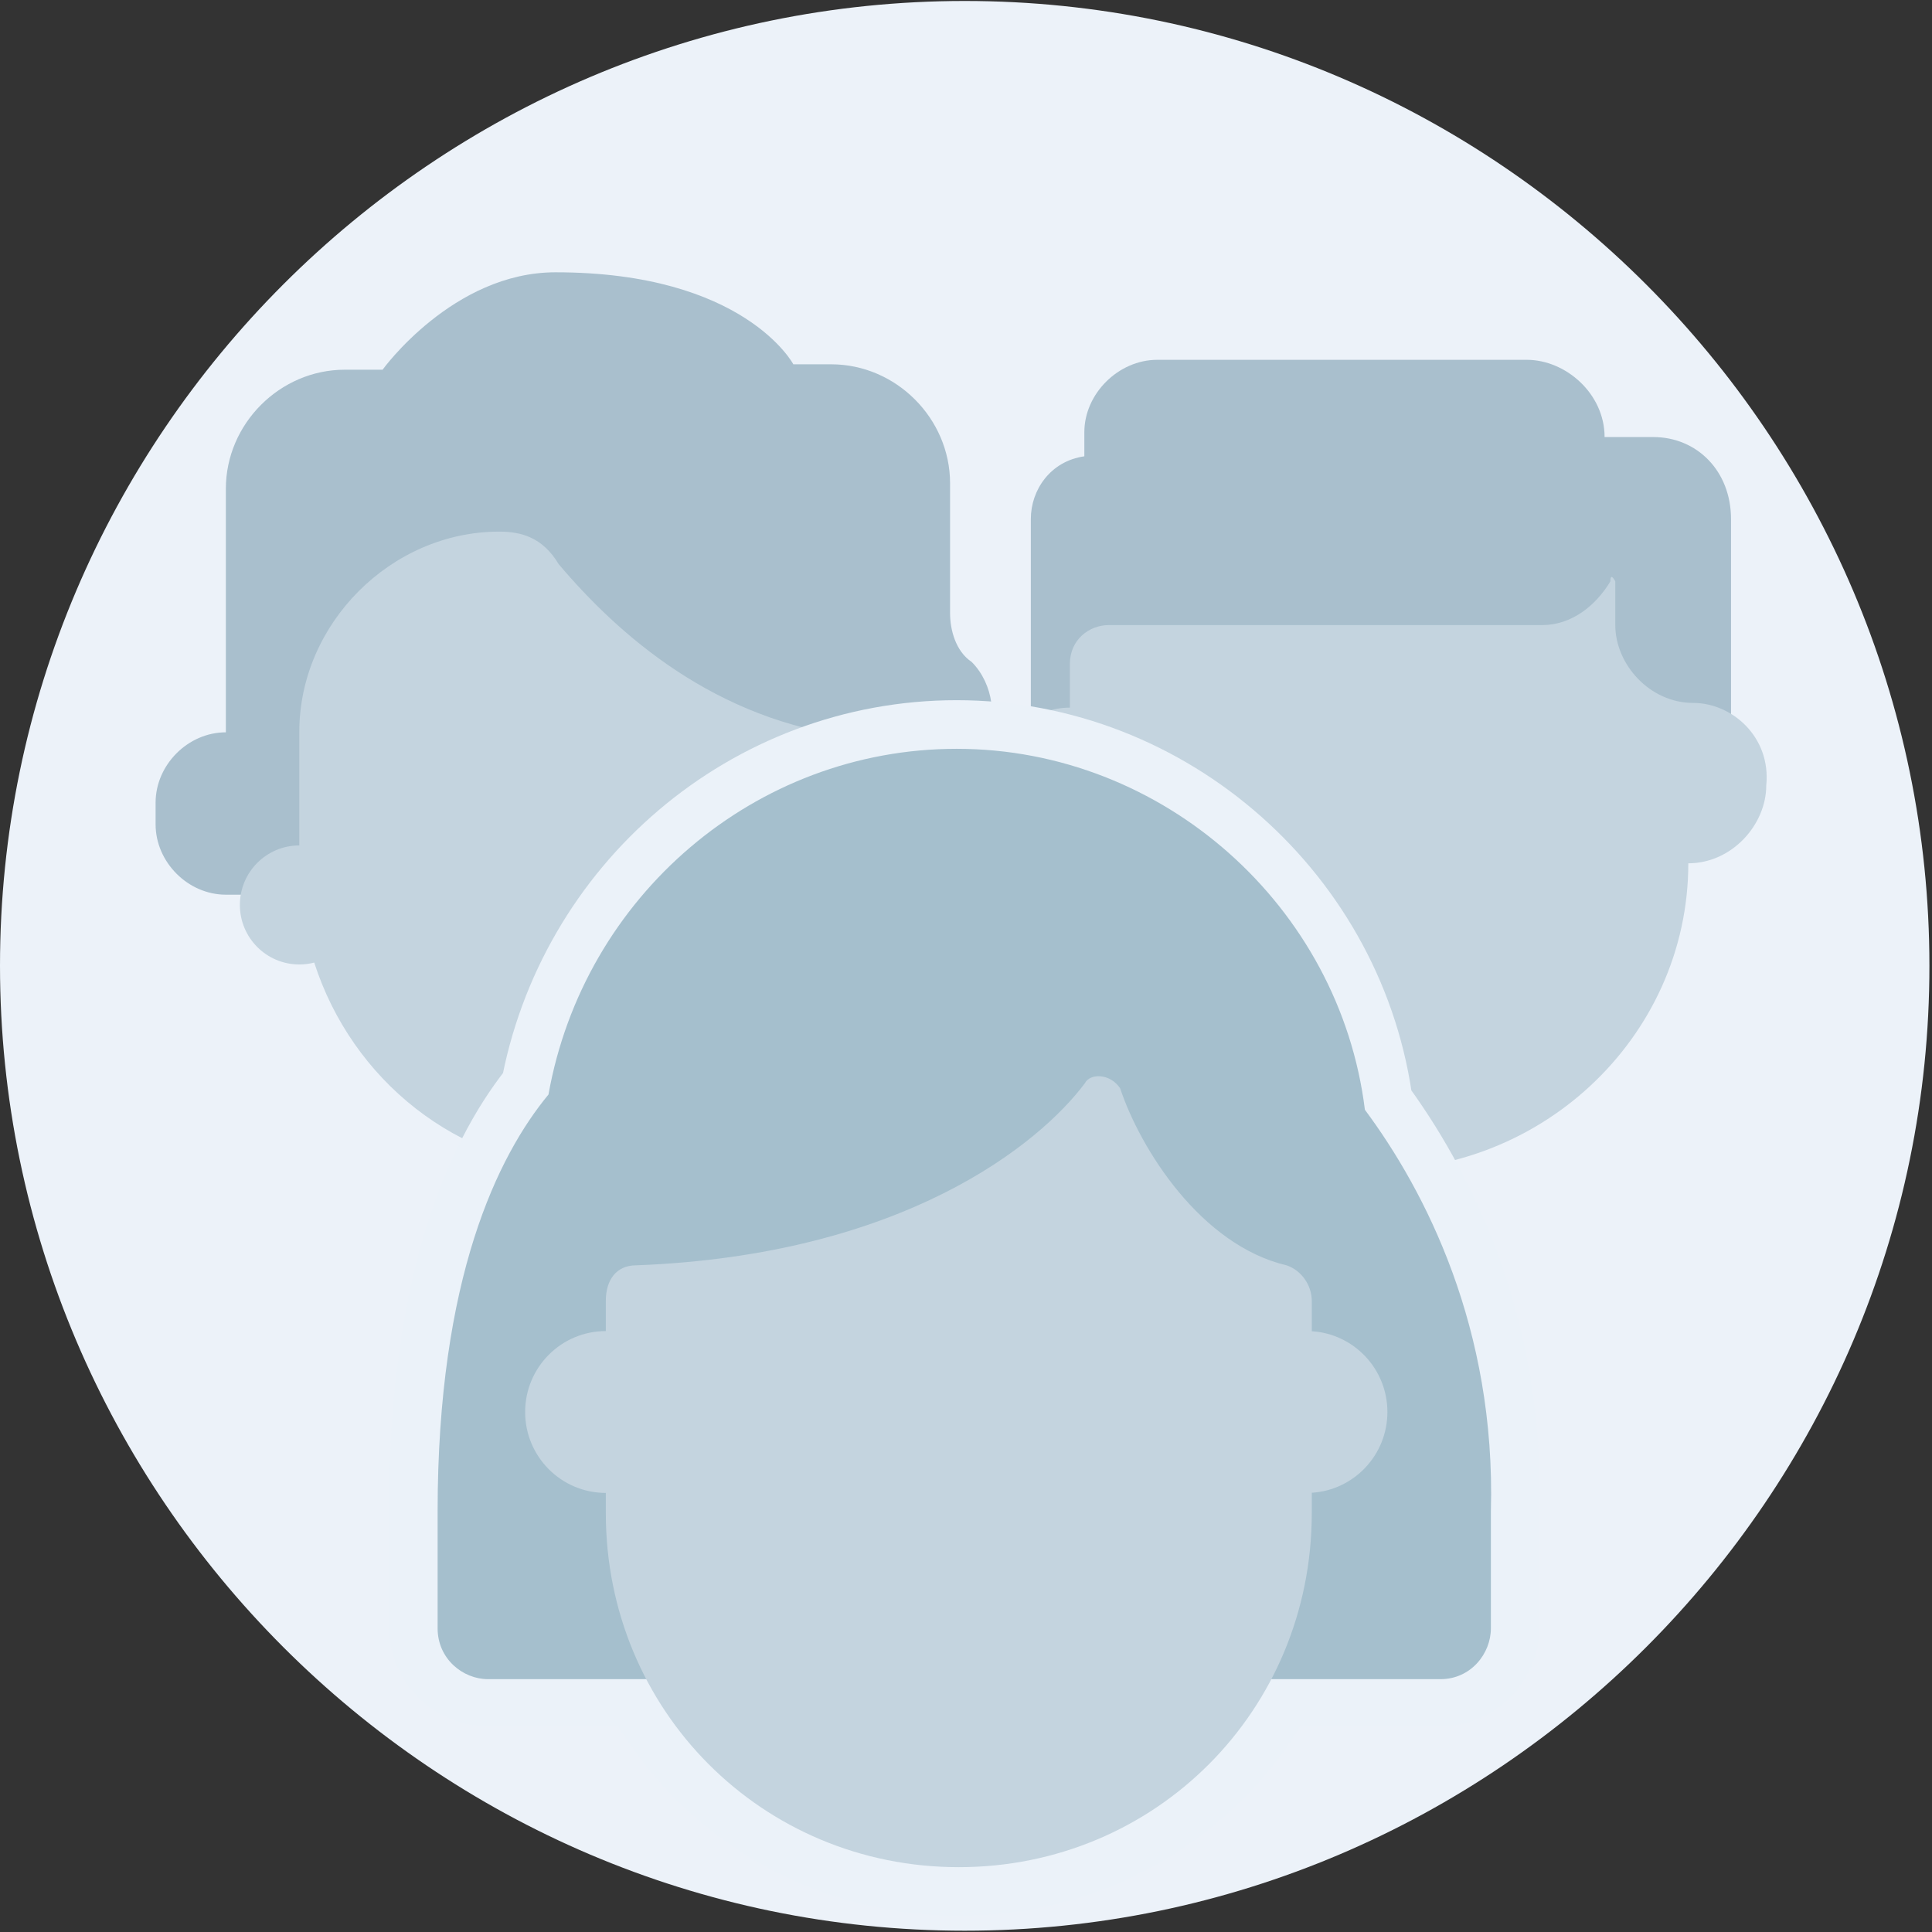 <?xml version="1.0" encoding="UTF-8" standalone="no"?>
<svg width="596px" height="596px" viewBox="0 0 596 596" version="1.1" xmlns="http://www.w3.org/2000/svg" xmlns:xlink="http://www.w3.org/1999/xlink" xmlns:sketch="http://www.bohemiancoding.com/sketch/ns">
    <rect x="0" y="0" width="596" height="596" fill="#333333" stroke="none"/>
    <!-- Generator: Sketch 3.4 (15588) - http://www.bohemiancoding.com/sketch -->
    <title>3 heads group</title>
    <desc>Created with Sketch.</desc>
    <defs></defs>
    <g id="Page-1" stroke="none" stroke-width="1" fill="none" fill-rule="evenodd" sketch:type="MSPage">
        <g id="3-heads-group" sketch:type="MSArtboardGroup">
            <path d="M0,297.9 C0,134.2 133.9,0.3 297.6,0.3 C461.3,0.3 595.2,134.2 595.2,297.9 C595.3,461.6 461.3,595.6 297.6,595.6 C133.9,595.6 0,461.6 0,297.9 Z" id="Shape" fill="#ECF2F9" sketch:type="MSShapeGroup"></path>
            <g id="Head-3" sketch:type="MSLayerGroup" transform="translate(306, 111)">
                <path d="M203.993,23.824 L188.997,23.824 C188.997,10.442 177.024,-1.42108547e-14 164.99,-1.42108547e-14 L51.003,-1.42108547e-14 C39.03,-1.42108547e-14 28.508,10.442 28.508,22.324 L28.508,29.765 C17.987,31.265 12,40.207 12,49.088 L12,114.559 L28.508,114.559 L28.508,122 L188.997,122 L188.997,120.5 L228,120.5 L228,49.148 C228,34.266 217.478,23.824 203.993,23.824 L203.993,23.824 Z" id="Shape" fill="#A9BFCD" sketch:type="MSShapeGroup"></path>
                <path d="M216.34,105.843 L216.34,105.843 C202.834,105.843 192.296,93.868 192.296,81.832 L192.296,68.344 C192.296,68.344 190.782,65.32 190.782,68.344 C186.3,75.844 178.79,81.832 169.765,81.832 L36.037,81.832 C30.041,81.832 24.045,86.307 24.045,93.807 L24.045,107.295 C10.538,107.295 -1.42108547e-14,119.27 -1.42108547e-14,131.306 C-1.42108547e-14,144.794 10.538,155.318 24.045,155.318 C25.559,204.853 63.109,246.827 112.652,249.851 C168.251,252.876 214.826,209.328 214.826,155.318 L214.826,155.318 C228.332,155.318 238.871,143.342 238.871,131.306 C240.385,116.367 228.332,105.843 216.34,105.843 L216.34,105.843 Z" id="Shape" fill="#C4D4DF" sketch:type="MSShapeGroup"></path>
            </g>
            <g id="Head-1" sketch:type="MSLayerGroup" transform="translate(48, 84)">
                <path d="M26.979,191.864 L21.674,191.864 C10.004,191.864 -2.84217094e-14,181.854 -2.84217094e-14,170.175 L-2.84217094e-14,163.502 C-2.84217094e-14,151.823 10.004,141.813 21.674,141.813 L21.674,66.735 C21.674,46.715 38.347,30.031 58.354,30.031 L70.025,30.031 C70.025,30.031 91.7,0 123.378,0 C181.732,0 196.737,28.363 196.737,28.363 L208.408,28.363 C228.415,28.363 245.088,45.046 245.088,65.067 L245.088,105.108 C245.088,110.113 246.755,116.787 251.757,120.124 C258.426,126.797 260.094,138.476 255.092,145.149 L253.424,146.818 C251.757,151.823 250.09,158.496 251.757,163.502 L253.424,165.17 C255.707,173.163 251.741,182.718 245.27,187.954 C246.226,190.177 246.755,192.627 246.755,195.201 C246.755,205.336 238.544,213.553 228.415,213.553 C226.504,213.553 224.661,213.26 222.928,212.718 C211.516,250.445 175.821,278.322 133.381,276.952 C93.614,275.625 61.224,248.988 49.618,212.97 C48.148,213.351 46.606,213.553 45.016,213.553 C34.887,213.553 26.676,205.336 26.676,195.201 C26.676,194.061 26.78,192.946 26.979,191.864 Z" id="Shape" fill="#EBF2F9" sketch:type="MSShapeGroup"></path>
                <path d="M123.378,-1.42108547e-14 C181.732,-1.42108547e-14 196.737,28.383 196.737,28.383 L208.408,28.383 C228.415,28.383 245.088,45.078 245.088,65.113 L245.088,105.183 C245.088,110.191 246.755,116.87 251.757,120.209 L251.757,120.209 C258.426,126.887 260.094,138.574 255.092,145.252 L253.424,146.922 C251.757,151.93 250.09,158.609 251.757,163.617 L253.424,165.287 C256.759,176.974 246.755,192 235.085,192 L21.674,192 C10.004,192 0,181.983 0,170.296 L0,163.617 C0,151.93 10.004,141.913 21.674,141.913 L21.674,141.913 L21.674,66.783 C21.674,46.748 38.347,30.052 58.354,30.052 L70.025,30.052 C70.025,30.052 91.7,-1.42108547e-14 123.378,-1.42108547e-14 L123.378,-1.42108547e-14 Z" id="Shape" fill="#A9BFCD" sketch:type="MSShapeGroup"></path>
                <path d="M48.934,212.944 C60.535,248.976 92.914,275.625 132.667,276.952 C175.091,278.322 210.773,250.433 222.181,212.691 C223.913,213.234 225.756,213.527 227.667,213.527 C237.792,213.527 246,205.307 246,195.167 C246,185.027 237.792,176.807 227.667,176.807 C227.105,176.807 226.549,176.832 226,176.882 L226,155.109 C226,148.432 221,143.425 216,143.425 C172.667,138.418 142.667,111.713 124.333,90.014 C119.333,81.669 112.667,80 106,80 C72.667,80 44.333,108.374 44.333,141.756 L44.333,176.807 C34.208,176.807 26,185.027 26,195.167 C26,205.307 34.208,213.527 44.333,213.527 C45.922,213.527 47.464,213.324 48.934,212.944 Z" id="Shape" fill="#C4D4DF" sketch:type="MSShapeGroup"></path>
            </g>
            <g id="Head-2" sketch:type="MSLayerGroup" transform="translate(135, 231)">
                <path d="M64.409,286.557 L15.546,286.557 C7.773,286.557 -2.84217094e-14,280.294 -2.84217094e-14,270.899 L-2.84217094e-14,234.883 C-2.84217094e-14,162.852 18.656,125.271 34.202,106.48 C45.085,45.411 97.943,0 160.129,0 C223.869,0 278.282,48.543 286.055,111.178 C304.711,136.232 326.476,178.511 324.921,234.883 L324.921,270.899 C324.921,278.728 318.703,286.557 309.375,286.557 L257.435,286.557 C239.392,321.458 203.18,345 160.922,345 C118.664,345 82.451,321.458 64.409,286.557 Z" id="Shape" stroke="#EBF2F9" stroke-width="30" fill="#A5BFCD" sketch:type="MSShapeGroup"></path>
                <path d="M286.055,111.35 C278.282,48.617 223.869,0 160.129,0 C97.943,0 45.085,45.481 34.202,106.645 C18.656,125.464 0,163.104 0,235.246 L0,271.317 C0,280.727 7.773,287 15.546,287 L309.375,287 C318.703,287 324.921,279.158 324.921,271.317 L324.921,235.246 C326.476,178.787 304.711,136.443 286.055,111.35 L286.055,111.35 Z" id="Shape" fill="#A5BFCD" sketch:type="MSShapeGroup"></path>
                <path d="M51.889,229.548 L51.889,235.789 C51.889,296.635 100.111,345 160.778,345 C221.444,345 269.667,296.635 269.667,235.789 L269.667,229.5 C282.688,228.695 293,217.848 293,204.585 C293,191.323 282.688,180.476 269.667,179.671 L269.667,170.262 C269.667,165.581 266.556,160.901 261.889,159.341 C235.444,153.1 216.778,123.457 210.556,104.735 C207.444,100.054 201.222,100.054 199.667,103.175 C185.667,121.897 143.667,156.22 61.222,159.341 C55,159.341 51.889,164.021 51.889,170.262 L51.889,179.623 C38.143,179.623 27,190.799 27,204.585 C27,218.372 38.143,229.548 51.889,229.548 Z" id="Shape" fill="#C4D4DF" sketch:type="MSShapeGroup"></path>
            </g>
        </g>
    </g>
</svg>